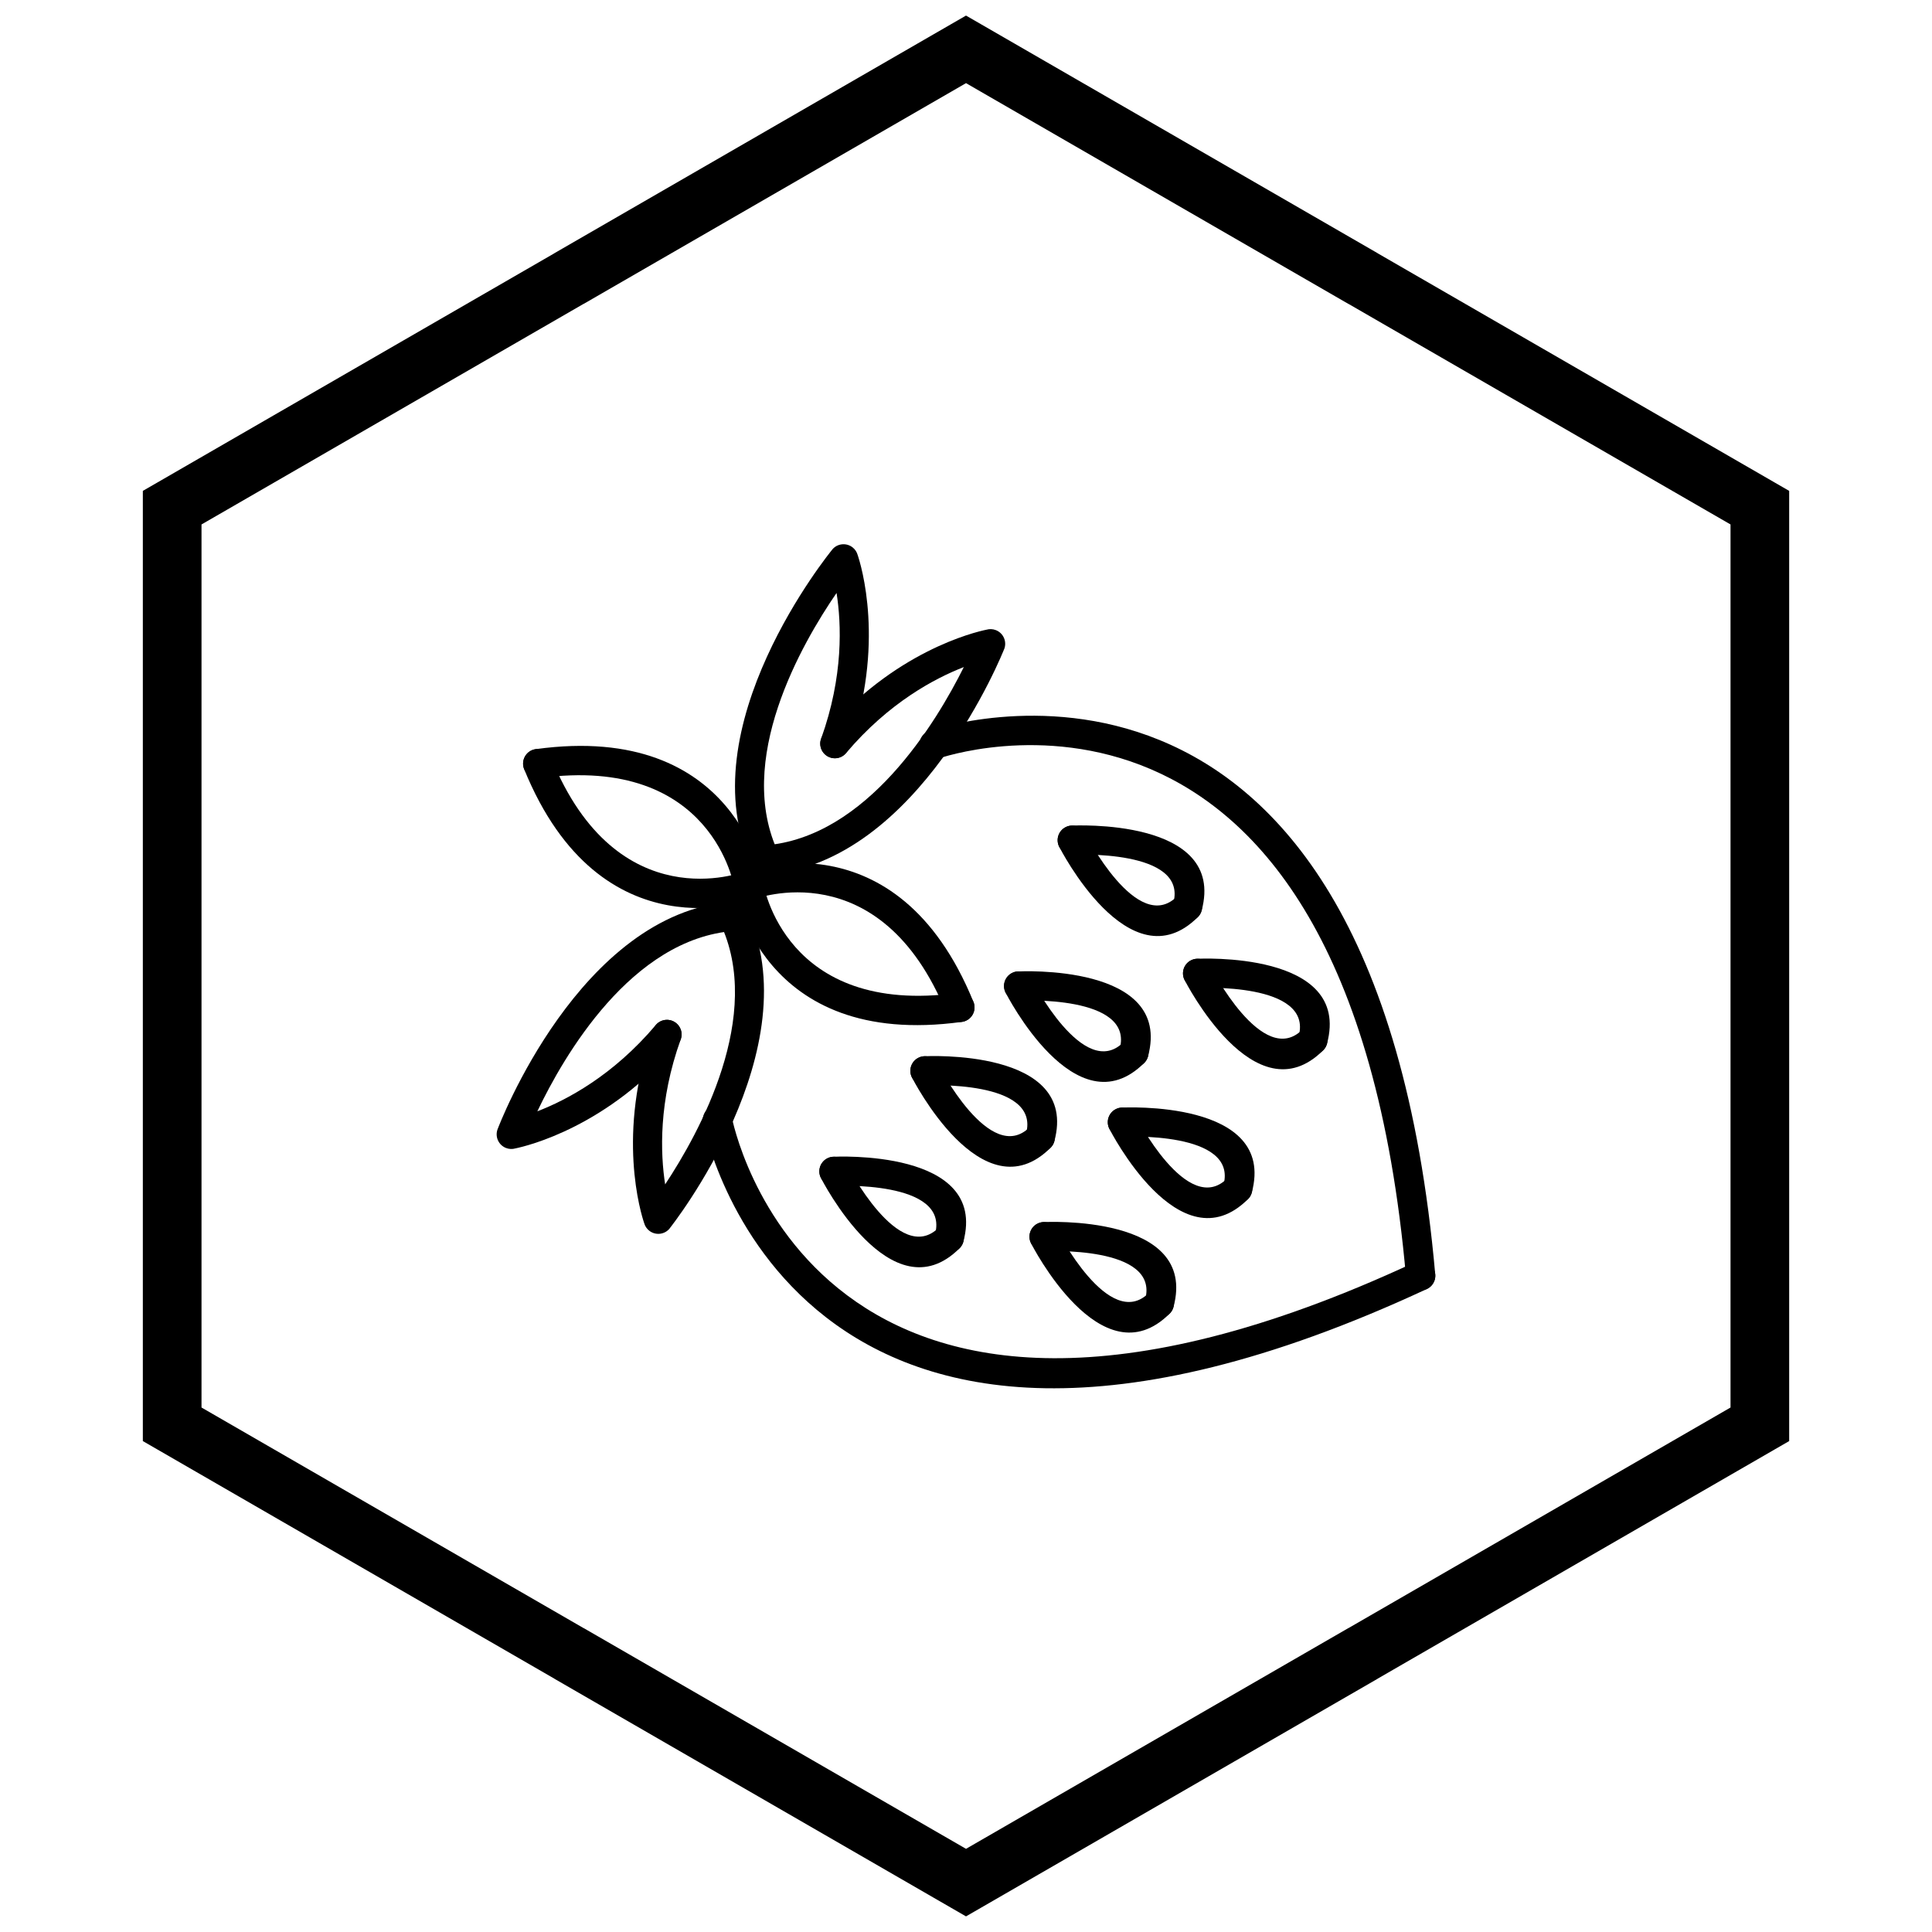 <?xml version="1.0" encoding="UTF-8"?>
<!-- The Best Svg Icon site in the world: iconSvg.co, Visit us! https://iconsvg.co -->
<svg width="800px" height="800px" version="1.1" viewBox="144 144 512 512" xmlns="http://www.w3.org/2000/svg">
 <defs>
  <clipPath id="a">
   <path d="m181 148.09h438v503.81h-438z"/>
  </clipPath>
 </defs>
 <path d="m337.92 440c-0.426-2.098-2.473-3.449-4.57-3.019-2.098 0.426-3.449 2.473-3.019 4.57 0.07 0.348 23.051 122.58 191.8 44.051 1.945-0.906 2.789-3.219 1.883-5.16-0.906-1.945-3.219-2.789-5.16-1.883-159.75 74.34-180.86-38.234-180.93-38.555z"/>
 <path d="m390.3 337.66c-2.027 0.68-3.125 2.875-2.445 4.902s2.875 3.125 4.902 2.445c0.312-0.105 108.36-38.105 123.85 137.4 0.184 2.137 2.066 3.723 4.207 3.539 2.137-0.184 3.723-2.066 3.539-4.207-16.367-185.41-133.71-144.2-134.05-144.08z"/>
 <path d="m343.79 382.32c2.012-0.746 3.039-2.984 2.293-4.996-0.746-2.012-2.984-3.039-4.996-2.293-0.098 0.035-33.465 12.938-50.988-30.109-0.805-1.988-3.07-2.945-5.055-2.141-1.988 0.805-2.945 3.07-2.141 5.055 20.398 50.113 60.77 34.523 60.887 34.48z"/>
 <path d="m338.62 379.32c0.359 2.113 2.367 3.535 4.481 3.172 2.113-0.359 3.535-2.367 3.172-4.481-0.02-0.121-6.707-42.871-60.281-35.484-2.121 0.285-3.609 2.234-3.324 4.356 0.285 2.121 2.234 3.609 4.356 3.324 46.066-6.352 51.578 29.004 51.594 29.105z"/>
 <path d="m346.27 378.02c-0.359-2.113-2.367-3.535-4.481-3.172-2.113 0.359-3.535 2.367-3.172 4.481 0.02 0.121 6.707 42.871 60.281 35.484 2.121-0.285 3.609-2.234 3.324-4.356-0.285-2.121-2.234-3.609-4.356-3.324-46.066 6.352-51.578-29.004-51.594-29.105z"/>
 <path d="m341.09 375.03c-2.012 0.746-3.039 2.984-2.293 4.996 0.746 2.012 2.984 3.039 4.996 2.293 0.098-0.035 33.465-12.938 50.988 30.109 0.805 1.988 3.07 2.945 5.055 2.141 1.988-0.805 2.945-3.07 2.141-5.055-20.398-50.113-60.77-34.523-60.887-34.48z"/>
 <path d="m338.57 390.7c2.137-0.16 3.742-2.023 3.582-4.16-0.16-2.137-2.023-3.742-4.16-3.582-40.48 3.035-61.926 59.781-62.109 60.258h-0.004c-0.77 2.004 0.234 4.254 2.238 5.019 0.824 0.316 1.688 0.332 2.473 0.105 3.156-0.652 24.574-5.758 43.121-27.691 1.383-1.637 1.18-4.082-0.457-5.465-1.637-1.383-4.082-1.18-5.465 0.457-11.387 13.465-23.711 19.918-31.387 22.867 6.973-14.625 24.926-45.766 52.16-47.805z"/>
 <path d="m341.77 385.14c-0.93-1.93-3.25-2.738-5.176-1.805-1.93 0.93-2.738 3.25-1.805 5.176 11.812 24.527-5.512 55.766-14.516 69.359-1.266-8.16-1.789-21.977 4.125-38.422 0.723-2.012-0.324-4.227-2.34-4.949-2.012-0.723-4.227 0.324-4.949 2.34-9.91 27.562-3.211 48.906-2.391 51.316 0.215 0.766 0.668 1.473 1.344 2 1.691 1.324 4.133 1.027 5.457-0.664l-3.059-2.398 3.051 2.383c0.109-0.137 37.902-47.703 20.262-84.332z"/>
 <path d="m343.4 373.59c0.93 1.93 3.25 2.738 5.176 1.805 1.93-0.93 2.738-3.25 1.805-5.176-11.848-24.609 6.133-55.723 15.316-69.078 1.285 8.133 1.867 22.043-4.094 38.621-0.723 2.012 0.324 4.227 2.34 4.949 2.012 0.723 4.227-0.324 4.949-2.34 9.906-27.551 3.215-48.887 2.391-51.312-0.211-0.746-0.645-1.438-1.293-1.961-1.668-1.352-4.117-1.094-5.465 0.57l0.008 0.008c-0.25 0.305-38.762 47.305-21.133 83.91z"/>
 <path d="m346.61 368.04c-2.137 0.16-3.742 2.023-3.582 4.16 0.16 2.137 2.023 3.742 4.16 3.582 40.516-3.039 62.816-59.492 62.91-59.727l0.008 0.004c0.801-1.992-0.168-4.254-2.16-5.055-0.84-0.336-1.727-0.359-2.531-0.125-3.16 0.652-24.574 5.758-43.121 27.691-1.383 1.637-1.18 4.082 0.457 5.465 1.637 1.383 4.082 1.18 5.465-0.457 11.301-13.363 23.52-19.816 31.207-22.797-7.262 14.586-25.652 45.223-52.812 47.258z"/>
 <path d="m392.58 426.01c-0.98-1.902-3.32-2.652-5.223-1.672-1.902 0.98-2.652 3.32-1.672 5.223 0.055 0.105 18.613 36.719 36.73 18.602 1.516-1.516 1.516-3.977 0-5.496-1.516-1.516-3.977-1.516-5.496 0-10.516 10.516-24.301-16.582-24.344-16.66z"/>
 <path d="m388.95 423.91c-2.137 0.102-3.789 1.914-3.688 4.055 0.102 2.137 1.914 3.789 4.055 3.688 0.086-0.004 30.457-1.617 26.605 12.758-0.555 2.07 0.676 4.199 2.746 4.754 2.07 0.555 4.199-0.676 4.754-2.746 6.629-24.738-34.352-22.508-34.469-22.504z"/>
 <path d="m417.4 403.53c-0.98-1.902-3.32-2.652-5.223-1.672-1.902 0.98-2.652 3.32-1.672 5.223 0.055 0.105 18.613 36.719 36.73 18.602 1.516-1.516 1.516-3.977 0-5.496-1.516-1.516-3.977-1.516-5.496 0-10.516 10.516-24.301-16.582-24.344-16.66z"/>
 <path d="m413.77 401.44c-2.137 0.102-3.789 1.914-3.688 4.055 0.102 2.137 1.914 3.789 4.055 3.688 0.086-0.004 30.457-1.617 26.605 12.758-0.555 2.07 0.676 4.199 2.746 4.754 2.07 0.555 4.199-0.676 4.754-2.746 6.629-24.738-34.352-22.508-34.469-22.504z"/>
 <path d="m431.61 364.88c-0.98-1.902-3.32-2.652-5.223-1.672-1.902 0.98-2.652 3.32-1.672 5.223 0.055 0.105 18.613 36.719 36.73 18.602 1.516-1.516 1.516-3.977 0-5.496-1.516-1.516-3.977-1.516-5.496 0-10.516 10.516-24.301-16.582-24.344-16.66z"/>
 <path d="m427.98 362.79c-2.137 0.102-3.789 1.914-3.688 4.055 0.102 2.137 1.914 3.789 4.055 3.688 0.086-0.004 30.457-1.617 26.605 12.758-0.555 2.07 0.676 4.199 2.746 4.754 2.07 0.555 4.199-0.676 4.754-2.746 6.629-24.738-34.352-22.508-34.469-22.504z"/>
 <path d="m424.14 469.96c-0.98-1.902-3.32-2.652-5.223-1.672-1.902 0.98-2.652 3.32-1.672 5.223 0.055 0.105 18.613 36.719 36.73 18.602 1.516-1.516 1.516-3.977 0-5.496-1.516-1.516-3.977-1.516-5.496 0-10.516 10.516-24.301-16.582-24.344-16.66z"/>
 <path d="m420.52 467.86c-2.137 0.102-3.789 1.914-3.688 4.055 0.102 2.137 1.914 3.789 4.055 3.688 0.086-0.004 30.457-1.617 26.605 12.758-0.555 2.07 0.676 4.199 2.746 4.754 2.07 0.555 4.199-0.676 4.754-2.746 6.629-24.738-34.352-22.508-34.469-22.504z"/>
 <path d="m444.9 439.62c-0.98-1.902-3.32-2.652-5.223-1.672-1.902 0.98-2.652 3.32-1.672 5.223 0.055 0.105 18.613 36.719 36.73 18.602 1.516-1.516 1.516-3.977 0-5.496-1.516-1.516-3.977-1.516-5.496 0-10.516 10.516-24.301-16.582-24.344-16.66z"/>
 <path d="m441.27 437.52c-2.137 0.102-3.789 1.914-3.688 4.055 0.102 2.137 1.914 3.789 4.055 3.688 0.086-0.004 30.457-1.617 26.605 12.758-0.555 2.07 0.676 4.199 2.746 4.754 2.07 0.555 4.199-0.676 4.754-2.746 6.629-24.738-34.352-22.508-34.469-22.504z"/>
 <path d="m464.83 400.18c-0.98-1.902-3.32-2.652-5.223-1.672-1.902 0.98-2.652 3.32-1.672 5.223 0.055 0.105 18.613 36.719 36.73 18.602 1.516-1.516 1.516-3.977 0-5.496-1.516-1.516-3.977-1.516-5.496 0-10.516 10.516-24.301-16.582-24.344-16.66z"/>
 <path d="m461.2 398.08c-2.137 0.102-3.789 1.914-3.688 4.055 0.102 2.137 1.914 3.789 4.055 3.688 0.086-0.004 30.457-1.617 26.605 12.758-0.555 2.07 0.676 4.199 2.746 4.754 2.07 0.555 4.199-0.676 4.754-2.746 6.629-24.738-34.352-22.508-34.469-22.504z"/>
 <path d="m368.46 452.65c-0.98-1.902-3.32-2.652-5.223-1.672-1.902 0.98-2.652 3.32-1.672 5.223 0.055 0.105 18.613 36.719 36.73 18.602 1.516-1.516 1.516-3.977 0-5.496-1.516-1.516-3.977-1.516-5.496 0-10.516 10.516-24.301-16.582-24.344-16.66z"/>
 <path d="m364.83 450.55c-2.137 0.102-3.789 1.914-3.688 4.055 0.102 2.137 1.914 3.789 4.055 3.688 0.086-0.004 30.457-1.617 26.605 12.758-0.555 2.07 0.676 4.199 2.746 4.754 2.07 0.555 4.199-0.676 4.754-2.746 6.629-24.738-34.352-22.508-34.469-22.504z"/>
 <g clip-path="url(#a)">
  <path d="m403.89 150.37 105.19 60.73-0.008 0.012 105.16 60.715 3.918 2.262v251.81l-3.918 2.262-105.16 60.715 0.008 0.012-105.19 60.73-3.887 2.242-3.887-2.242-105.19-60.73 0.008-0.012-105.16-60.715-3.918-2.262v-251.81l3.918-2.262 105.16-60.715-0.008-0.012 105.19-60.73 3.887-2.242zm97.414 74.148-101.3-58.484-101.3 58.484h-0.031l-101.27 58.469v234.02l101.27 58.469h0.031l101.3 58.484 101.3-58.484h0.031l101.27-58.469v-234.02l-101.27-58.469z"/>
 </g>
</svg>
